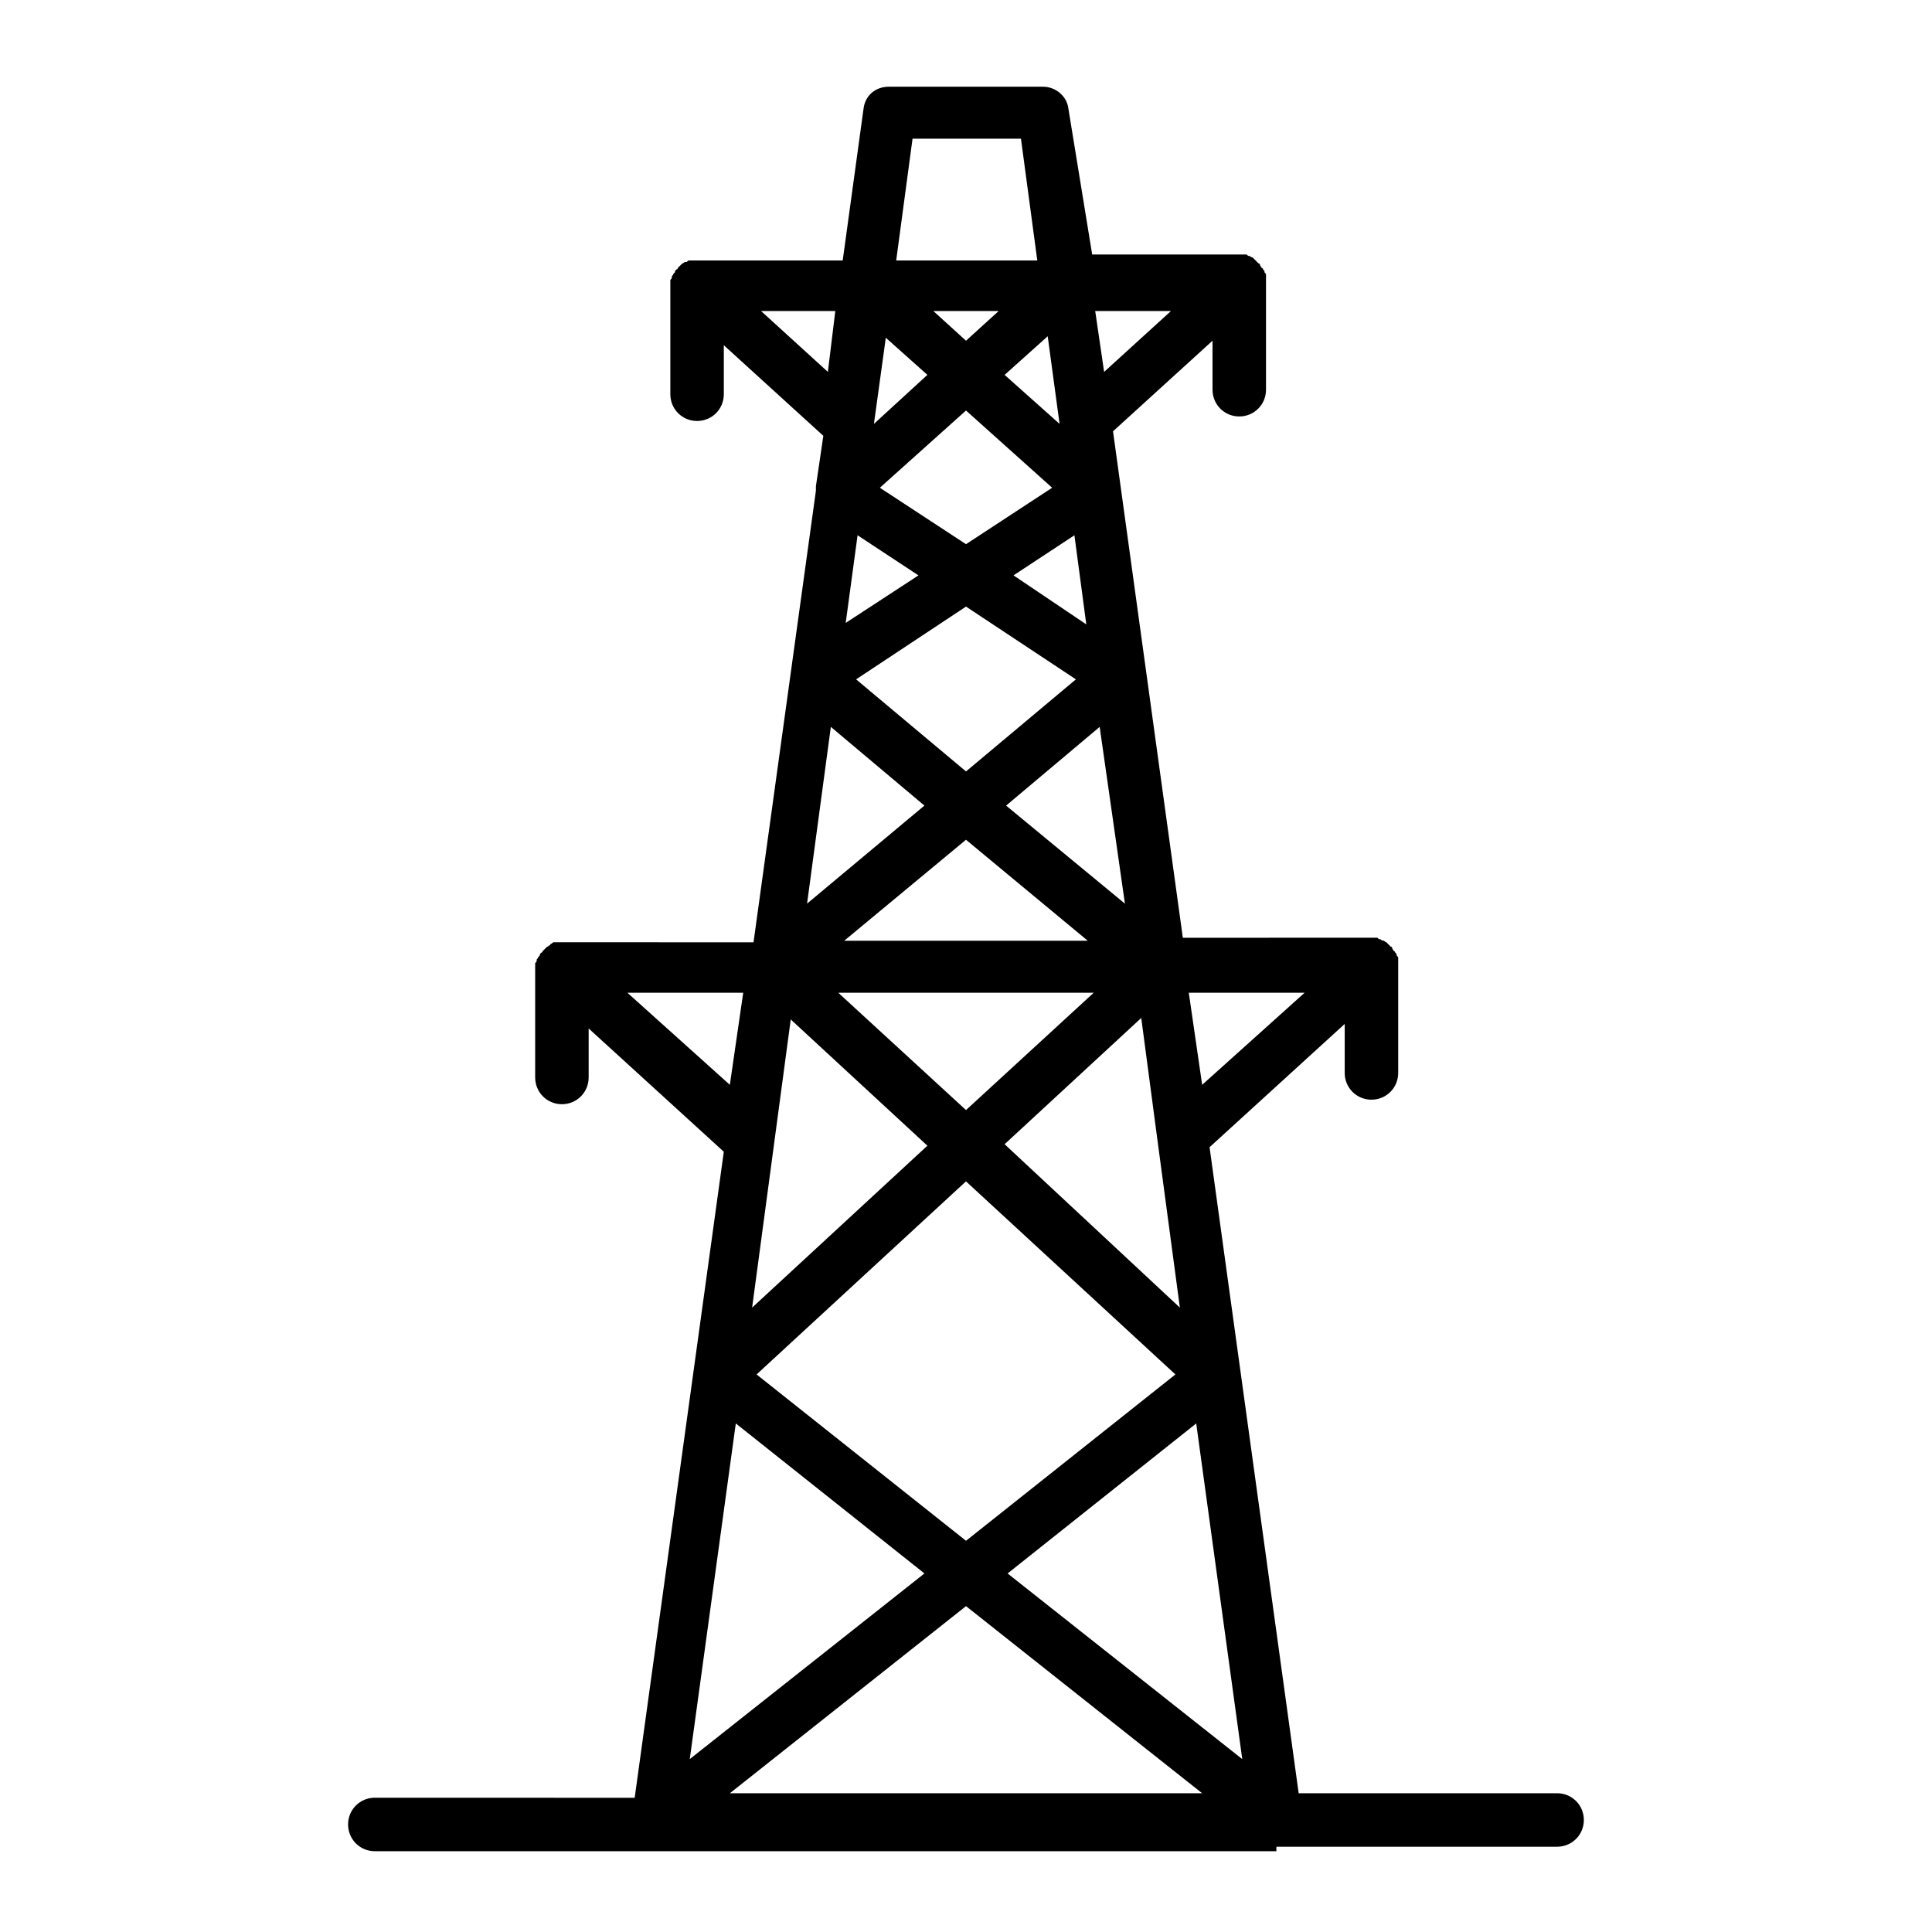 <?xml version="1.0" encoding="UTF-8"?>
<!-- The Best Svg Icon site in the world: iconSvg.co, Visit us! https://iconsvg.co -->
<svg fill="#000000" width="800px" height="800px" version="1.1" viewBox="144 144 512 512" xmlns="http://www.w3.org/2000/svg">
 <path d="m482.26 633.4h74.391c3.938 0 7.086-3.148 7.086-7.086s-3.148-7.086-7.086-7.086l-68.488 0.004-23.617-171.21 35.816-32.668v12.988c0 3.938 3.148 7.086 7.086 7.086s7.086-3.148 7.086-7.086v-28.34-0.395-0.789-0.789c0-0.395 0-0.395-0.395-0.789 0-0.395 0-0.395-0.395-0.789 0 0 0-0.395-0.395-0.395 0-0.395-0.395-0.395-0.395-0.789 0 0 0-0.395-0.395-0.395 0 0-0.395-0.395-0.395-0.395l-0.789-0.789c-0.395 0-0.395-0.395-0.789-0.395 0 0-0.395 0-0.789-0.395-0.395 0-0.395 0-0.789-0.395h-0.395-0.789l-50.363 0.016-18.5-134.22 26.371-24.008v12.988c0 3.938 3.148 7.086 7.086 7.086s7.086-3.148 7.086-7.086v-28.34-0.395-0.789-0.789c0-0.395 0-0.395-0.395-0.789 0-0.395 0-0.395-0.395-0.789 0 0 0-0.395-0.395-0.395 0-0.395-0.395-0.395-0.395-0.789 0 0 0-0.395-0.395-0.395l-1.578-1.578s-0.395 0-0.789-0.395c-0.395 0-0.395 0-0.789-0.395h-0.789-0.789-39.359l-6.285-38.555c-0.395-3.543-3.543-5.902-6.691-5.902h-40.934c-3.543 0-6.297 2.363-6.691 5.902l-5.512 40.148h-39.359-0.789-0.395c-0.395 0-0.395 0-0.789 0.395h-0.395c-0.395 0-0.395 0.395-0.789 0.395l-0.395 0.395s-0.395 0.395-0.395 0.395l-0.395 0.395s0 0.395-0.395 0.395c0 0-0.395 0.395-0.395 0.789l-0.395 0.395c0 0.395-0.395 0.395-0.395 0.789 0 0.395 0 0.395-0.395 0.789v0.789 0.789 0.395 28.34c0 3.938 3.148 7.086 7.086 7.086s7.086-3.148 7.086-7.086v-12.988l26.371 24.008-1.969 13.383v1.18l-16.531 119.66-51.547-0.02h-0.789-0.395c-0.395 0-0.395 0-0.789 0.395 0 0-0.395 0-0.395 0.395-0.395 0-0.395 0.395-0.789 0.395l-1.184 1.184s0 0.395-0.395 0.395c0 0-0.395 0.395-0.395 0.789l-0.395 0.395c0 0.395-0.395 0.395-0.395 0.789 0 0.395 0 0.395-0.395 0.789v0.789 0.789 0.395 28.34c0 3.938 3.148 7.086 7.086 7.086s7.086-3.148 7.086-7.086v-12.988l35.816 32.668-23.617 171.21-68.867-0.016c-3.938 0-7.086 3.148-7.086 7.086s3.148 7.086 7.086 7.086h238.92zm-118.08-296.77 24.797 20.859-31.094 25.977zm77.934 46.84-31.488-25.977 24.797-20.859zm18.895 137.76 12.203 88.953-62.188-49.199zm-61.008 31.094-55.5-44.082 55.496-51.168 55.496 51.168zm50.773-105.88 5.902 44.082-46.445-43.297 36.211-33.457zm-16.926-39.363-33.848 31.098-33.852-31.094zm-66.125-13.773 32.273-26.766 32.273 26.766zm32.277-44.871-29.125-24.402 29.125-19.285 29.125 19.285zm12.594-51.957 16.137-10.629 3.148 23.617zm-12.594-8.266-22.828-14.957 22.828-20.469 22.828 20.469zm24.797-31.879-14.562-12.988 11.414-10.234zm-24.797-22.043-8.66-7.871h17.32zm-10.234 9.051-14.168 12.988 3.148-22.828zm-18.5 42.512 16.137 10.629-19.285 12.594zm-17.711 128.31 36.211 33.457-46.445 42.902zm-14.562 107.06 49.988 39.754-62.188 49.199zm61.008 48.414 62.582 49.594h-125.17zm89.738-162.56-27.156 24.406-3.543-24.406zm-35.422-180.66-17.715 16.137-2.363-16.137zm-68.488-45.66h28.734l4.328 32.273h-37.391zm-40.148 45.66h19.68l-1.965 16.137zm-35.422 180.66h30.699l-3.543 24.406z"/>
</svg>
